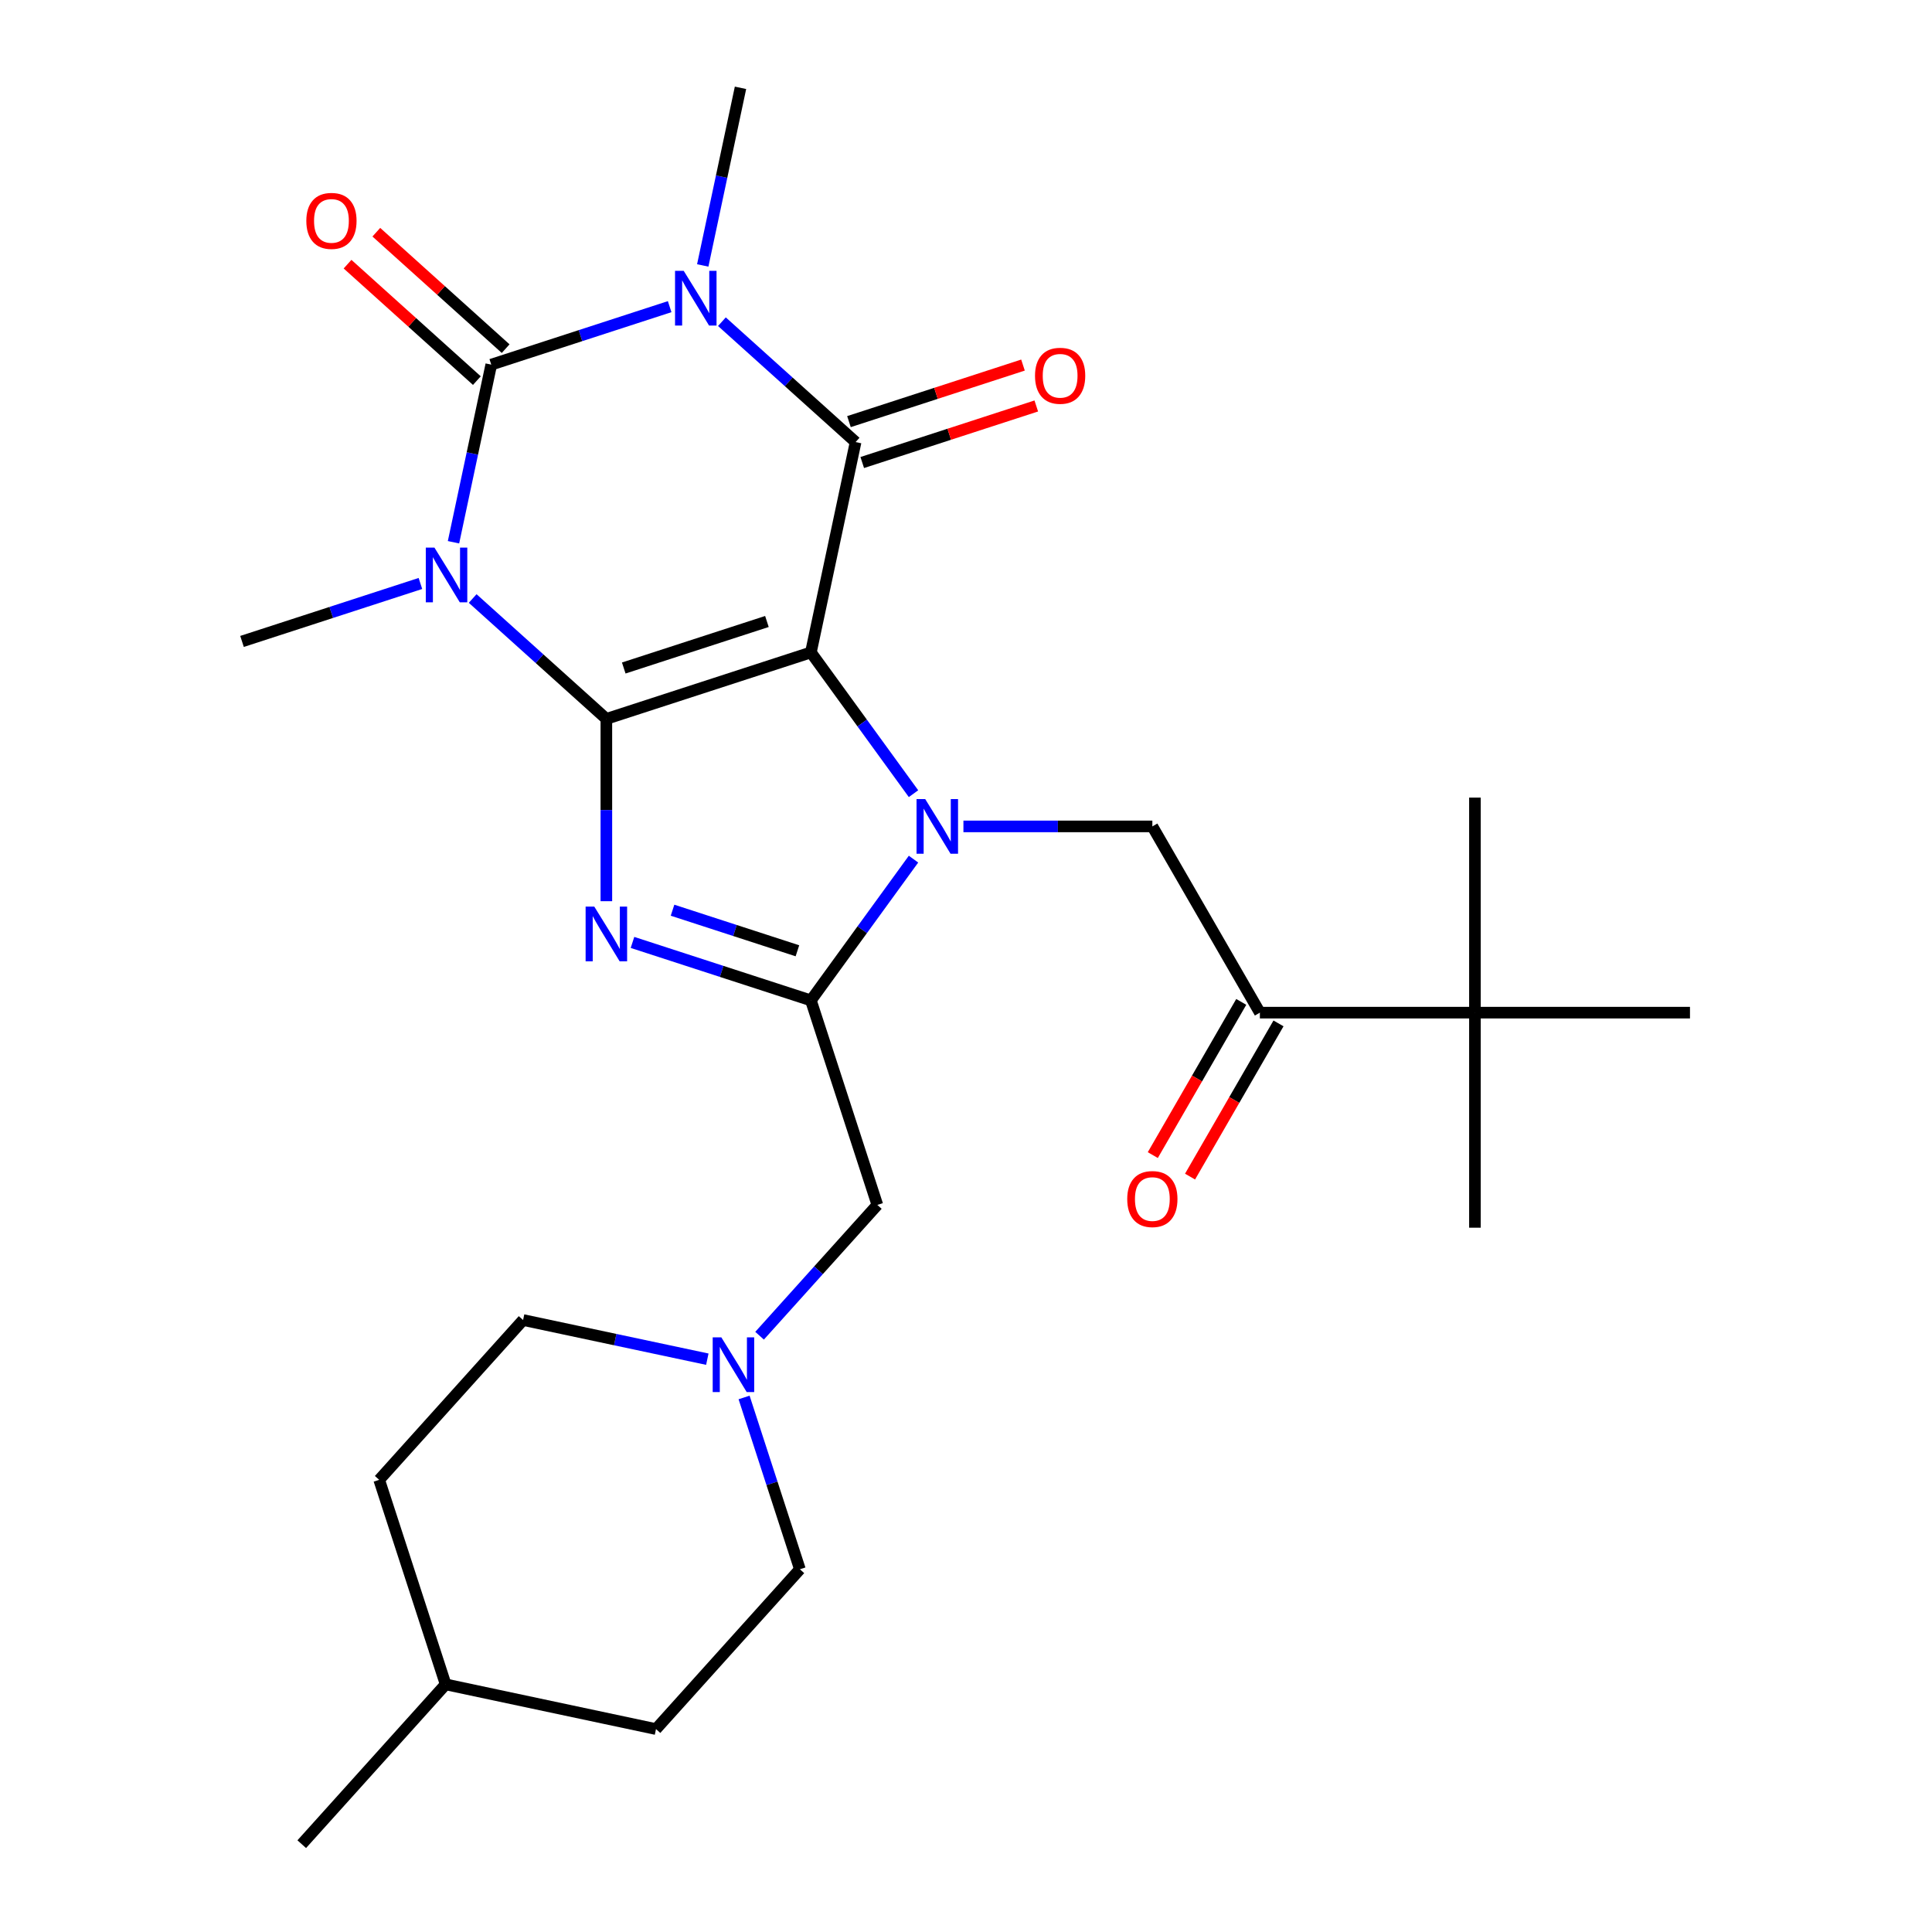 <?xml version='1.0' encoding='iso-8859-1'?>
<svg version='1.1' baseProfile='full'
              xmlns='http://www.w3.org/2000/svg'
                      xmlns:rdkit='http://www.rdkit.org/xml'
                      xmlns:xlink='http://www.w3.org/1999/xlink'
                  xml:space='preserve'
width='1000px' height='1000px' viewBox='0 0 1000 1000'>
<!-- END OF HEADER -->
<rect style='opacity:1.0;fill:#FFFFFF;stroke:none' width='1000' height='1000' x='0' y='0'> </rect>
<path class='bond-0' d='M 419.715,337.694 L 313.852,372.092' style='fill:none;fill-rule:evenodd;stroke:#000000;stroke-width:6px;stroke-linecap:butt;stroke-linejoin:miter;stroke-opacity:1' />
<path class='bond-0' d='M 396.956,321.681 L 322.852,345.759' style='fill:none;fill-rule:evenodd;stroke:#000000;stroke-width:6px;stroke-linecap:butt;stroke-linejoin:miter;stroke-opacity:1' />
<path class='bond-2' d='M 419.715,337.694 L 446.274,374.249' style='fill:none;fill-rule:evenodd;stroke:#000000;stroke-width:6px;stroke-linecap:butt;stroke-linejoin:miter;stroke-opacity:1' />
<path class='bond-2' d='M 446.274,374.249 L 472.833,410.804' style='fill:none;fill-rule:evenodd;stroke:#0000FF;stroke-width:6px;stroke-linecap:butt;stroke-linejoin:miter;stroke-opacity:1' />
<path class='bond-5' d='M 419.715,337.694 L 442.858,228.815' style='fill:none;fill-rule:evenodd;stroke:#000000;stroke-width:6px;stroke-linecap:butt;stroke-linejoin:miter;stroke-opacity:1' />
<path class='bond-1' d='M 313.852,372.092 L 279.253,340.939' style='fill:none;fill-rule:evenodd;stroke:#000000;stroke-width:6px;stroke-linecap:butt;stroke-linejoin:miter;stroke-opacity:1' />
<path class='bond-1' d='M 279.253,340.939 L 244.654,309.786' style='fill:none;fill-rule:evenodd;stroke:#0000FF;stroke-width:6px;stroke-linecap:butt;stroke-linejoin:miter;stroke-opacity:1' />
<path class='bond-6' d='M 313.852,372.092 L 313.852,419.276' style='fill:none;fill-rule:evenodd;stroke:#000000;stroke-width:6px;stroke-linecap:butt;stroke-linejoin:miter;stroke-opacity:1' />
<path class='bond-6' d='M 313.852,419.276 L 313.852,466.46' style='fill:none;fill-rule:evenodd;stroke:#0000FF;stroke-width:6px;stroke-linecap:butt;stroke-linejoin:miter;stroke-opacity:1' />
<path class='bond-16' d='M 217.608,302.003 L 171.438,317.005' style='fill:none;fill-rule:evenodd;stroke:#0000FF;stroke-width:6px;stroke-linecap:butt;stroke-linejoin:miter;stroke-opacity:1' />
<path class='bond-16' d='M 171.438,317.005 L 125.268,332.007' style='fill:none;fill-rule:evenodd;stroke:#000000;stroke-width:6px;stroke-linecap:butt;stroke-linejoin:miter;stroke-opacity:1' />
<path class='bond-28' d='M 234.732,280.667 L 244.503,234.699' style='fill:none;fill-rule:evenodd;stroke:#0000FF;stroke-width:6px;stroke-linecap:butt;stroke-linejoin:miter;stroke-opacity:1' />
<path class='bond-28' d='M 244.503,234.699 L 254.274,188.731' style='fill:none;fill-rule:evenodd;stroke:#000000;stroke-width:6px;stroke-linecap:butt;stroke-linejoin:miter;stroke-opacity:1' />
<path class='bond-7' d='M 472.833,444.69 L 446.274,481.245' style='fill:none;fill-rule:evenodd;stroke:#0000FF;stroke-width:6px;stroke-linecap:butt;stroke-linejoin:miter;stroke-opacity:1' />
<path class='bond-7' d='M 446.274,481.245 L 419.715,517.8' style='fill:none;fill-rule:evenodd;stroke:#000000;stroke-width:6px;stroke-linecap:butt;stroke-linejoin:miter;stroke-opacity:1' />
<path class='bond-8' d='M 498.665,427.747 L 547.559,427.747' style='fill:none;fill-rule:evenodd;stroke:#0000FF;stroke-width:6px;stroke-linecap:butt;stroke-linejoin:miter;stroke-opacity:1' />
<path class='bond-8' d='M 547.559,427.747 L 596.454,427.747' style='fill:none;fill-rule:evenodd;stroke:#000000;stroke-width:6px;stroke-linecap:butt;stroke-linejoin:miter;stroke-opacity:1' />
<path class='bond-3' d='M 373.66,166.51 L 408.259,197.662' style='fill:none;fill-rule:evenodd;stroke:#0000FF;stroke-width:6px;stroke-linecap:butt;stroke-linejoin:miter;stroke-opacity:1' />
<path class='bond-3' d='M 408.259,197.662 L 442.858,228.815' style='fill:none;fill-rule:evenodd;stroke:#000000;stroke-width:6px;stroke-linecap:butt;stroke-linejoin:miter;stroke-opacity:1' />
<path class='bond-4' d='M 346.615,158.727 L 300.444,173.729' style='fill:none;fill-rule:evenodd;stroke:#0000FF;stroke-width:6px;stroke-linecap:butt;stroke-linejoin:miter;stroke-opacity:1' />
<path class='bond-4' d='M 300.444,173.729 L 254.274,188.731' style='fill:none;fill-rule:evenodd;stroke:#000000;stroke-width:6px;stroke-linecap:butt;stroke-linejoin:miter;stroke-opacity:1' />
<path class='bond-17' d='M 363.739,137.391 L 373.51,91.423' style='fill:none;fill-rule:evenodd;stroke:#0000FF;stroke-width:6px;stroke-linecap:butt;stroke-linejoin:miter;stroke-opacity:1' />
<path class='bond-17' d='M 373.51,91.423 L 383.281,45.455' style='fill:none;fill-rule:evenodd;stroke:#000000;stroke-width:6px;stroke-linecap:butt;stroke-linejoin:miter;stroke-opacity:1' />
<path class='bond-12' d='M 261.722,180.459 L 228.253,150.323' style='fill:none;fill-rule:evenodd;stroke:#000000;stroke-width:6px;stroke-linecap:butt;stroke-linejoin:miter;stroke-opacity:1' />
<path class='bond-12' d='M 228.253,150.323 L 194.785,120.188' style='fill:none;fill-rule:evenodd;stroke:#FF0000;stroke-width:6px;stroke-linecap:butt;stroke-linejoin:miter;stroke-opacity:1' />
<path class='bond-12' d='M 246.826,197.003 L 213.357,166.867' style='fill:none;fill-rule:evenodd;stroke:#000000;stroke-width:6px;stroke-linecap:butt;stroke-linejoin:miter;stroke-opacity:1' />
<path class='bond-12' d='M 213.357,166.867 L 179.888,136.732' style='fill:none;fill-rule:evenodd;stroke:#FF0000;stroke-width:6px;stroke-linecap:butt;stroke-linejoin:miter;stroke-opacity:1' />
<path class='bond-13' d='M 446.298,239.402 L 491.338,224.767' style='fill:none;fill-rule:evenodd;stroke:#000000;stroke-width:6px;stroke-linecap:butt;stroke-linejoin:miter;stroke-opacity:1' />
<path class='bond-13' d='M 491.338,224.767 L 536.378,210.133' style='fill:none;fill-rule:evenodd;stroke:#FF0000;stroke-width:6px;stroke-linecap:butt;stroke-linejoin:miter;stroke-opacity:1' />
<path class='bond-13' d='M 439.418,218.229 L 484.459,203.595' style='fill:none;fill-rule:evenodd;stroke:#000000;stroke-width:6px;stroke-linecap:butt;stroke-linejoin:miter;stroke-opacity:1' />
<path class='bond-13' d='M 484.459,203.595 L 529.499,188.96' style='fill:none;fill-rule:evenodd;stroke:#FF0000;stroke-width:6px;stroke-linecap:butt;stroke-linejoin:miter;stroke-opacity:1' />
<path class='bond-27' d='M 327.374,487.797 L 373.545,502.798' style='fill:none;fill-rule:evenodd;stroke:#0000FF;stroke-width:6px;stroke-linecap:butt;stroke-linejoin:miter;stroke-opacity:1' />
<path class='bond-27' d='M 373.545,502.798 L 419.715,517.8' style='fill:none;fill-rule:evenodd;stroke:#000000;stroke-width:6px;stroke-linecap:butt;stroke-linejoin:miter;stroke-opacity:1' />
<path class='bond-27' d='M 348.105,471.125 L 380.424,481.626' style='fill:none;fill-rule:evenodd;stroke:#0000FF;stroke-width:6px;stroke-linecap:butt;stroke-linejoin:miter;stroke-opacity:1' />
<path class='bond-27' d='M 380.424,481.626 L 412.743,492.127' style='fill:none;fill-rule:evenodd;stroke:#000000;stroke-width:6px;stroke-linecap:butt;stroke-linejoin:miter;stroke-opacity:1' />
<path class='bond-10' d='M 419.715,517.8 L 454.112,623.663' style='fill:none;fill-rule:evenodd;stroke:#000000;stroke-width:6px;stroke-linecap:butt;stroke-linejoin:miter;stroke-opacity:1' />
<path class='bond-9' d='M 596.454,427.747 L 652.109,524.146' style='fill:none;fill-rule:evenodd;stroke:#000000;stroke-width:6px;stroke-linecap:butt;stroke-linejoin:miter;stroke-opacity:1' />
<path class='bond-14' d='M 652.109,524.146 L 763.421,524.146' style='fill:none;fill-rule:evenodd;stroke:#000000;stroke-width:6px;stroke-linecap:butt;stroke-linejoin:miter;stroke-opacity:1' />
<path class='bond-15' d='M 642.47,518.58 L 619.579,558.228' style='fill:none;fill-rule:evenodd;stroke:#000000;stroke-width:6px;stroke-linecap:butt;stroke-linejoin:miter;stroke-opacity:1' />
<path class='bond-15' d='M 619.579,558.228 L 596.688,597.876' style='fill:none;fill-rule:evenodd;stroke:#FF0000;stroke-width:6px;stroke-linecap:butt;stroke-linejoin:miter;stroke-opacity:1' />
<path class='bond-15' d='M 661.749,529.711 L 638.859,569.359' style='fill:none;fill-rule:evenodd;stroke:#000000;stroke-width:6px;stroke-linecap:butt;stroke-linejoin:miter;stroke-opacity:1' />
<path class='bond-15' d='M 638.859,569.359 L 615.968,609.007' style='fill:none;fill-rule:evenodd;stroke:#FF0000;stroke-width:6px;stroke-linecap:butt;stroke-linejoin:miter;stroke-opacity:1' />
<path class='bond-11' d='M 454.112,623.663 L 423.633,657.514' style='fill:none;fill-rule:evenodd;stroke:#000000;stroke-width:6px;stroke-linecap:butt;stroke-linejoin:miter;stroke-opacity:1' />
<path class='bond-11' d='M 423.633,657.514 L 393.153,691.365' style='fill:none;fill-rule:evenodd;stroke:#0000FF;stroke-width:6px;stroke-linecap:butt;stroke-linejoin:miter;stroke-opacity:1' />
<path class='bond-18' d='M 366.108,703.51 L 318.429,693.375' style='fill:none;fill-rule:evenodd;stroke:#0000FF;stroke-width:6px;stroke-linecap:butt;stroke-linejoin:miter;stroke-opacity:1' />
<path class='bond-18' d='M 318.429,693.375 L 270.751,683.241' style='fill:none;fill-rule:evenodd;stroke:#000000;stroke-width:6px;stroke-linecap:butt;stroke-linejoin:miter;stroke-opacity:1' />
<path class='bond-19' d='M 385.135,723.327 L 399.581,767.787' style='fill:none;fill-rule:evenodd;stroke:#0000FF;stroke-width:6px;stroke-linecap:butt;stroke-linejoin:miter;stroke-opacity:1' />
<path class='bond-19' d='M 399.581,767.787 L 414.027,812.247' style='fill:none;fill-rule:evenodd;stroke:#000000;stroke-width:6px;stroke-linecap:butt;stroke-linejoin:miter;stroke-opacity:1' />
<path class='bond-23' d='M 763.421,524.146 L 763.421,635.457' style='fill:none;fill-rule:evenodd;stroke:#000000;stroke-width:6px;stroke-linecap:butt;stroke-linejoin:miter;stroke-opacity:1' />
<path class='bond-24' d='M 763.421,524.146 L 763.421,412.834' style='fill:none;fill-rule:evenodd;stroke:#000000;stroke-width:6px;stroke-linecap:butt;stroke-linejoin:miter;stroke-opacity:1' />
<path class='bond-25' d='M 763.421,524.146 L 874.732,524.146' style='fill:none;fill-rule:evenodd;stroke:#000000;stroke-width:6px;stroke-linecap:butt;stroke-linejoin:miter;stroke-opacity:1' />
<path class='bond-21' d='M 270.751,683.241 L 196.27,765.962' style='fill:none;fill-rule:evenodd;stroke:#000000;stroke-width:6px;stroke-linecap:butt;stroke-linejoin:miter;stroke-opacity:1' />
<path class='bond-20' d='M 414.027,812.247 L 339.546,894.968' style='fill:none;fill-rule:evenodd;stroke:#000000;stroke-width:6px;stroke-linecap:butt;stroke-linejoin:miter;stroke-opacity:1' />
<path class='bond-22' d='M 339.546,894.968 L 230.667,871.825' style='fill:none;fill-rule:evenodd;stroke:#000000;stroke-width:6px;stroke-linecap:butt;stroke-linejoin:miter;stroke-opacity:1' />
<path class='bond-29' d='M 196.27,765.962 L 230.667,871.825' style='fill:none;fill-rule:evenodd;stroke:#000000;stroke-width:6px;stroke-linecap:butt;stroke-linejoin:miter;stroke-opacity:1' />
<path class='bond-26' d='M 230.667,871.825 L 156.185,954.545' style='fill:none;fill-rule:evenodd;stroke:#000000;stroke-width:6px;stroke-linecap:butt;stroke-linejoin:miter;stroke-opacity:1' />
<path  class='atom-2' d='M 224.871 283.45
L 234.151 298.45
Q 235.071 299.93, 236.551 302.61
Q 238.031 305.29, 238.111 305.45
L 238.111 283.45
L 241.871 283.45
L 241.871 311.77
L 237.991 311.77
L 228.031 295.37
Q 226.871 293.45, 225.631 291.25
Q 224.431 289.05, 224.071 288.37
L 224.071 311.77
L 220.391 311.77
L 220.391 283.45
L 224.871 283.45
' fill='#0000FF'/>
<path  class='atom-3' d='M 478.882 413.587
L 488.162 428.587
Q 489.082 430.067, 490.562 432.747
Q 492.042 435.427, 492.122 435.587
L 492.122 413.587
L 495.882 413.587
L 495.882 441.907
L 492.002 441.907
L 482.042 425.507
Q 480.882 423.587, 479.642 421.387
Q 478.442 419.187, 478.082 418.507
L 478.082 441.907
L 474.402 441.907
L 474.402 413.587
L 478.882 413.587
' fill='#0000FF'/>
<path  class='atom-4' d='M 353.878 140.174
L 363.158 155.174
Q 364.078 156.654, 365.558 159.334
Q 367.038 162.014, 367.118 162.174
L 367.118 140.174
L 370.878 140.174
L 370.878 168.494
L 366.998 168.494
L 357.038 152.094
Q 355.878 150.174, 354.638 147.974
Q 353.438 145.774, 353.078 145.094
L 353.078 168.494
L 349.398 168.494
L 349.398 140.174
L 353.878 140.174
' fill='#0000FF'/>
<path  class='atom-7' d='M 307.592 469.243
L 316.872 484.243
Q 317.792 485.723, 319.272 488.403
Q 320.752 491.083, 320.832 491.243
L 320.832 469.243
L 324.592 469.243
L 324.592 497.563
L 320.712 497.563
L 310.752 481.163
Q 309.592 479.243, 308.352 477.043
Q 307.152 474.843, 306.792 474.163
L 306.792 497.563
L 303.112 497.563
L 303.112 469.243
L 307.592 469.243
' fill='#0000FF'/>
<path  class='atom-12' d='M 373.37 692.224
L 382.65 707.224
Q 383.57 708.704, 385.05 711.384
Q 386.53 714.064, 386.61 714.224
L 386.61 692.224
L 390.37 692.224
L 390.37 720.544
L 386.49 720.544
L 376.53 704.144
Q 375.37 702.224, 374.13 700.024
Q 372.93 697.824, 372.57 697.144
L 372.57 720.544
L 368.89 720.544
L 368.89 692.224
L 373.37 692.224
' fill='#0000FF'/>
<path  class='atom-13' d='M 158.554 114.329
Q 158.554 107.529, 161.914 103.729
Q 165.274 99.929, 171.554 99.929
Q 177.834 99.929, 181.194 103.729
Q 184.554 107.529, 184.554 114.329
Q 184.554 121.209, 181.154 125.129
Q 177.754 129.009, 171.554 129.009
Q 165.314 129.009, 161.914 125.129
Q 158.554 121.249, 158.554 114.329
M 171.554 125.809
Q 175.874 125.809, 178.194 122.929
Q 180.554 120.009, 180.554 114.329
Q 180.554 108.769, 178.194 105.969
Q 175.874 103.129, 171.554 103.129
Q 167.234 103.129, 164.874 105.929
Q 162.554 108.729, 162.554 114.329
Q 162.554 120.049, 164.874 122.929
Q 167.234 125.809, 171.554 125.809
' fill='#FF0000'/>
<path  class='atom-14' d='M 535.722 194.498
Q 535.722 187.698, 539.082 183.898
Q 542.442 180.098, 548.722 180.098
Q 555.002 180.098, 558.362 183.898
Q 561.722 187.698, 561.722 194.498
Q 561.722 201.378, 558.322 205.298
Q 554.922 209.178, 548.722 209.178
Q 542.482 209.178, 539.082 205.298
Q 535.722 201.418, 535.722 194.498
M 548.722 205.978
Q 553.042 205.978, 555.362 203.098
Q 557.722 200.178, 557.722 194.498
Q 557.722 188.938, 555.362 186.138
Q 553.042 183.298, 548.722 183.298
Q 544.402 183.298, 542.042 186.098
Q 539.722 188.898, 539.722 194.498
Q 539.722 200.218, 542.042 203.098
Q 544.402 205.978, 548.722 205.978
' fill='#FF0000'/>
<path  class='atom-16' d='M 583.454 620.624
Q 583.454 613.824, 586.814 610.024
Q 590.174 606.224, 596.454 606.224
Q 602.734 606.224, 606.094 610.024
Q 609.454 613.824, 609.454 620.624
Q 609.454 627.504, 606.054 631.424
Q 602.654 635.304, 596.454 635.304
Q 590.214 635.304, 586.814 631.424
Q 583.454 627.544, 583.454 620.624
M 596.454 632.104
Q 600.774 632.104, 603.094 629.224
Q 605.454 626.304, 605.454 620.624
Q 605.454 615.064, 603.094 612.264
Q 600.774 609.424, 596.454 609.424
Q 592.134 609.424, 589.774 612.224
Q 587.454 615.024, 587.454 620.624
Q 587.454 626.344, 589.774 629.224
Q 592.134 632.104, 596.454 632.104
' fill='#FF0000'/>
</svg>

